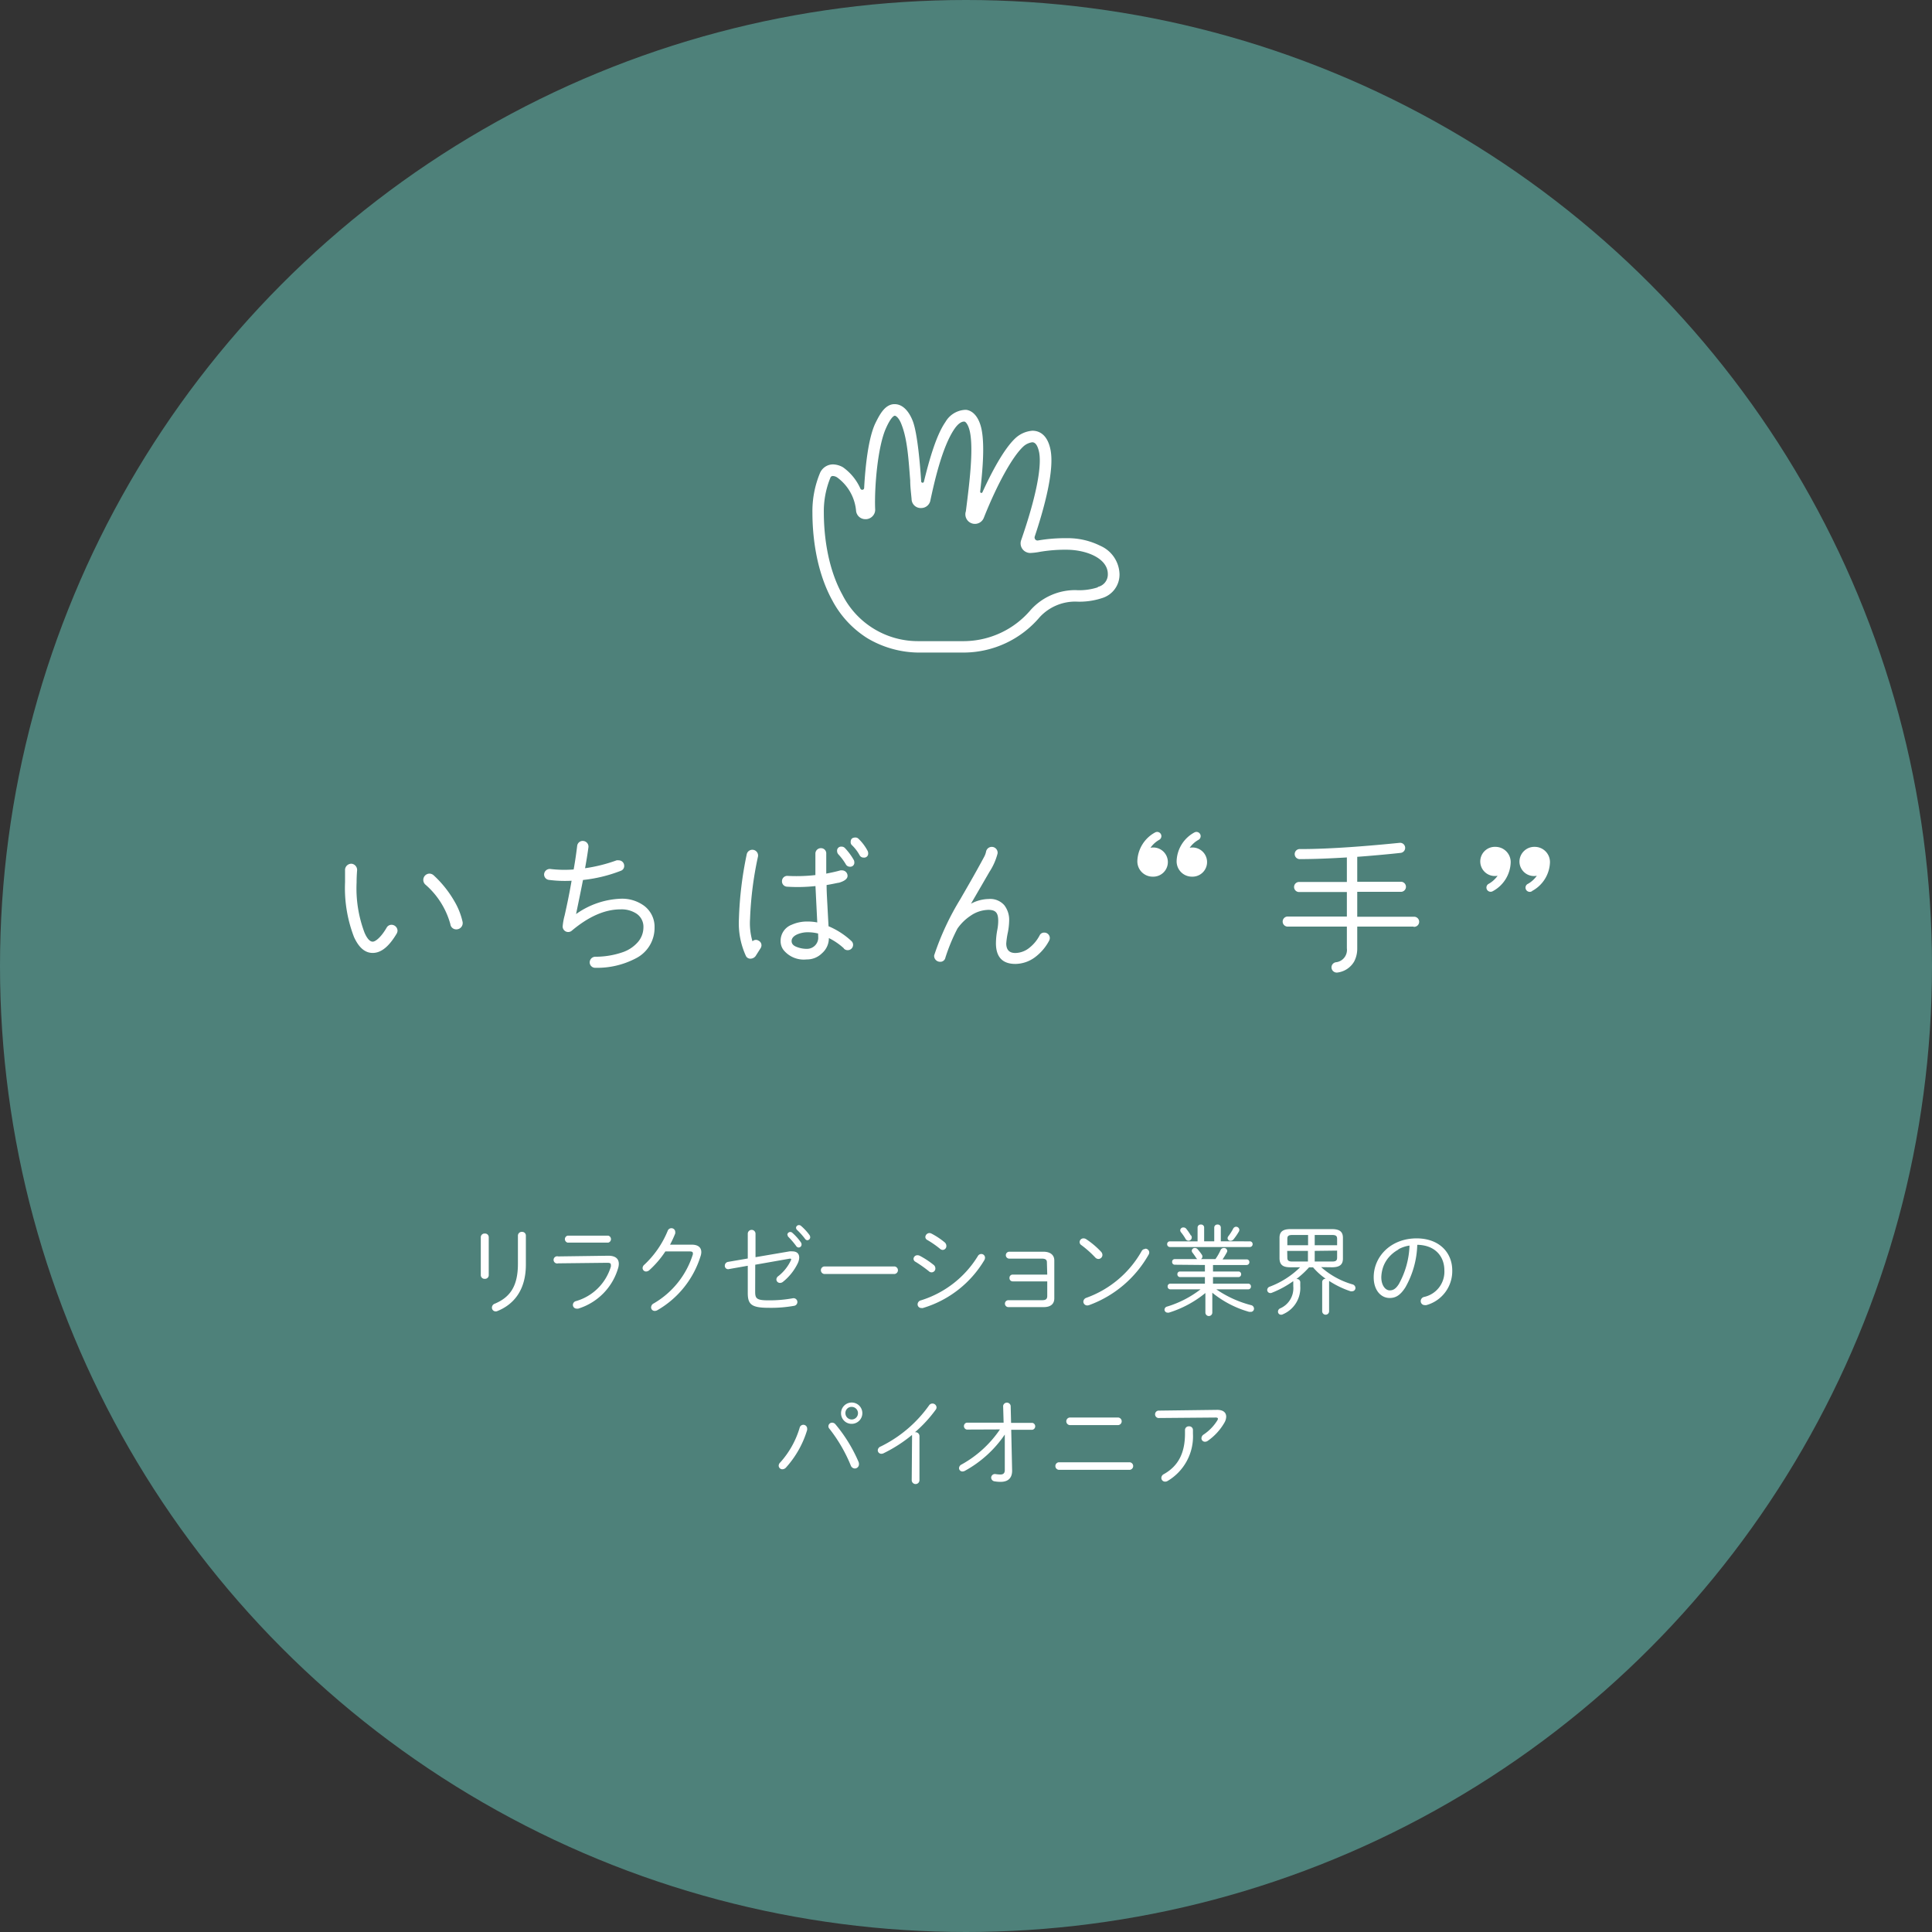 <svg viewBox="0 0 279.4 279.4" xmlns="http://www.w3.org/2000/svg"><rect x="0" y="0" width="279.4" height="279.4" fill="#333333" stroke="none"/><circle cx="139.7" cy="139.7" fill="#4e817a" r="139.7"/><g fill="#fff" transform="translate(.9)"><path d="m69.78 184.43a.53.53 0 0 1 -.57.51.54.54 0 0 1 -.58-.51v-5.51a.54.54 0 0 1 .58-.53.53.53 0 0 1 .57.53zm4.22-5.75a.55.55 0 0 1 .59-.53.53.53 0 0 1 .56.53v4.21c0 3.48-1.57 5.68-4.12 6.71a.53.53 0 0 1 -.25.05.54.54 0 0 1 -.54-.55.61.61 0 0 1 .43-.57c2.17-.92 3.33-2.49 3.33-5.76z"/><path d="m87.08 181.6c1 0 1.51.42 1.51 1.17a2.12 2.12 0 0 1 -.09.59 8.66 8.66 0 0 1 -5.78 5.89.93.93 0 0 1 -.24 0 .54.54 0 0 1 -.53-.55.57.57 0 0 1 .42-.53 7.38 7.38 0 0 0 5.07-5 .92.92 0 0 0 0-.26c0-.22-.15-.29-.53-.29l-7.09.08a.52.52 0 1 1 0-1zm0-2.9a.52.52 0 0 1 0 1h-5.91a.52.52 0 0 1 0-1z"/><path d="m99.14 180c.9 0 1.38.39 1.38 1.08a1.84 1.84 0 0 1 -.09.53 13.67 13.67 0 0 1 -6.27 7.87.76.76 0 0 1 -.37.1.51.51 0 0 1 -.53-.52.66.66 0 0 1 .39-.57 12.51 12.51 0 0 0 5.65-7.09.86.86 0 0 0 0-.17c0-.16-.13-.25-.41-.25h-3.57a13.85 13.85 0 0 1 -2.31 2.7.73.73 0 0 1 -.47.2.5.5 0 0 1 -.51-.49.65.65 0 0 1 .25-.49 13.93 13.93 0 0 0 3.38-4.9.56.56 0 0 1 .53-.38.54.54 0 0 1 .56.52 1.09 1.09 0 0 1 0 .24 16.16 16.16 0 0 1 -.75 1.62z"/><path d="m108.31 186.78c0 1 .18 1.27 1.93 1.27a18.73 18.73 0 0 0 3.52-.3.55.55 0 1 1 .2 1.09 18.83 18.83 0 0 1 -3.72.29c-2.47 0-3-.5-3-2.14v-3.94l-2.72.48a.48.48 0 0 1 -.6-.49.56.56 0 0 1 .46-.55l2.86-.49v-3.58a.56.56 0 0 1 1.12 0v3.39l4.92-.84a1.94 1.94 0 0 1 .4 0c.66 0 1 .33 1 .91a2.06 2.06 0 0 1 -.21.81 7.74 7.74 0 0 1 -2.16 2.7.69.69 0 0 1 -.4.14.51.51 0 0 1 -.53-.5.61.61 0 0 1 .29-.49 6.32 6.32 0 0 0 1.79-2.24.7.7 0 0 0 .06-.17c0-.1-.1-.13-.32-.09l-4.88.86zm4.65-8.22a.43.43 0 0 1 .72-.28 7.67 7.67 0 0 1 1.23 1.37.54.54 0 0 1 .11.32.43.43 0 0 1 -.42.44.43.43 0 0 1 -.35-.2 11.54 11.54 0 0 0 -1.15-1.35.4.4 0 0 1 -.1-.3zm1.26-1a.42.42 0 0 1 .42-.39.45.45 0 0 1 .31.12 8 8 0 0 1 1.21 1.31.59.59 0 0 1 .11.32.44.44 0 0 1 -.41.44.43.43 0 0 1 -.32-.18 10.22 10.22 0 0 0 -1.18-1.32.46.46 0 0 1 -.14-.33z"/><path d="m128.48 183.15a.55.55 0 0 1 0 1.09h-10.19a.55.55 0 0 1 0-1.09z"/><path d="m134.1 182.91a.64.64 0 0 1 .27.51.55.55 0 0 1 -.94.42 19.31 19.31 0 0 0 -1.91-1.35.51.51 0 0 1 -.31-.44.55.55 0 0 1 .58-.52.72.72 0 0 1 .33.08 12.41 12.41 0 0 1 1.98 1.3zm6.92-1.56a.53.53 0 0 1 .53.54.72.72 0 0 1 -.1.35 15.5 15.5 0 0 1 -8.88 6.92.58.58 0 0 1 -.22 0 .53.53 0 0 1 -.55-.53.61.61 0 0 1 .49-.58 14.79 14.79 0 0 0 8.23-6.41.56.56 0 0 1 .48-.29zm-5.31-1.69a.68.68 0 0 1 .25.52.55.55 0 0 1 -.53.58.64.64 0 0 1 -.42-.19 14.19 14.19 0 0 0 -1.79-1.24.5.5 0 0 1 -.3-.44.61.61 0 0 1 .61-.57.72.72 0 0 1 .26.07 10.79 10.79 0 0 1 1.92 1.27z"/><path d="m150.5 182.55c0-.35-.19-.53-.73-.53h-4.71a.49.49 0 0 1 0-1h4.94c1 0 1.57.48 1.57 1.26v5.48c0 .8-.51 1.27-1.53 1.27h-5.11a.48.48 0 0 1 0-1h4.89c.54 0 .73-.18.73-.62v-2.1h-5a.46.46 0 0 1 -.46-.49.45.45 0 0 1 .46-.49h5z"/><path d="m158.31 181a.71.71 0 0 1 .22.49.59.59 0 0 1 -.57.58.64.64 0 0 1 -.47-.22 15 15 0 0 0 -2-1.78.52.52 0 0 1 -.26-.45.55.55 0 0 1 .56-.53.68.68 0 0 1 .41.13 12.13 12.13 0 0 1 2.11 1.78zm6.41-.42a.56.56 0 0 1 .58.54.63.63 0 0 1 -.1.34 16.29 16.29 0 0 1 -8.59 7.28.91.91 0 0 1 -.27.05.56.56 0 0 1 -.57-.55.62.62 0 0 1 .45-.56 15 15 0 0 0 8-6.78.59.59 0 0 1 .5-.28z"/><path d="m169 182.9a.38.38 0 0 1 -.39-.41.37.37 0 0 1 .39-.4h3.26a.62.62 0 0 1 -.18-.18c-.17-.27-.31-.47-.53-.76a.43.43 0 0 1 -.1-.27.43.43 0 0 1 .45-.4.52.52 0 0 1 .42.21 6.92 6.92 0 0 1 .57.74.48.48 0 0 1 .1.29.44.44 0 0 1 -.22.37h2.1a7.67 7.67 0 0 0 .75-1.31.5.5 0 0 1 .47-.3.45.45 0 0 1 .49.42.43.43 0 0 1 -.07.23 11 11 0 0 1 -.61 1h3.48a.38.38 0 0 1 .4.4.4.4 0 0 1 -.4.41h-4.86v.94h3.67a.38.38 0 0 1 .4.4.4.4 0 0 1 -.4.41h-3.67v.95h5.08a.39.39 0 0 1 .41.41.39.39 0 0 1 -.41.41h-4.6a15.87 15.87 0 0 0 5 2.28.53.53 0 0 1 .45.52.46.46 0 0 1 -.48.46h-.21a14.72 14.72 0 0 1 -5.34-2.77v1.54 1.33a.49.49 0 0 1 -1 0v-1.34-1.49a15.58 15.58 0 0 1 -5.28 2.84.51.51 0 0 1 -.17 0 .44.44 0 0 1 -.46-.43.47.47 0 0 1 .38-.45 15 15 0 0 0 4.83-2.49h-4.37a.39.39 0 0 1 -.39-.41.38.38 0 0 1 .39-.41h5v-.95h-3.59a.39.39 0 0 1 -.39-.41.37.37 0 0 1 .39-.4h3.59v-.94zm10.84-3.38a.39.39 0 0 1 .41.41.4.4 0 0 1 -.41.41h-11.55a.4.4 0 0 1 -.4-.41.39.39 0 0 1 .4-.41h4v-2a.44.44 0 0 1 .48-.43.43.43 0 0 1 .47.43v2h1.46v-2a.44.44 0 0 1 .48-.43.43.43 0 0 1 .47.43v2zm-8.49-.86a.54.54 0 0 1 .1.3.48.48 0 0 1 -.48.47.5.5 0 0 1 -.42-.27 7.32 7.32 0 0 0 -.63-.92.52.52 0 0 1 -.14-.33.44.44 0 0 1 .46-.4.51.51 0 0 1 .41.19 7.9 7.9 0 0 1 .66.96zm6.51-1.25a.47.47 0 0 1 .47.45.53.53 0 0 1 -.07.25 8.93 8.93 0 0 1 -.77 1.12.56.56 0 0 1 -.44.21.39.39 0 0 1 -.42-.36.48.48 0 0 1 .11-.3 7.11 7.11 0 0 0 .68-1.06.51.51 0 0 1 .4-.31z"/><path d="m190.16 183.25a11.71 11.71 0 0 0 4.52 2.49.55.55 0 0 1 .44.51.48.48 0 0 1 -.49.49.51.51 0 0 1 -.21 0 13.27 13.27 0 0 1 -3.11-1.5.89.89 0 0 1 0 .15v4.24a.5.5 0 0 1 -1 0v-4.22a.48.48 0 0 1 .51-.48 9.56 9.56 0 0 1 -1.83-1.65h-.58a13.29 13.29 0 0 1 -1.83 1.69h.05a.47.47 0 0 1 .51.48v.55a4.13 4.13 0 0 1 -2.5 4.06.49.49 0 0 1 -.28.07.43.43 0 0 1 -.44-.44.51.51 0 0 1 .32-.48 3.17 3.17 0 0 0 1.89-3.19v-.58a.51.51 0 0 1 0-.17 14.31 14.31 0 0 1 -3.06 1.67.65.65 0 0 1 -.25.06.45.45 0 0 1 -.46-.45.52.52 0 0 1 .38-.48 12.58 12.58 0 0 0 4.38-2.8h-1.4c-.92 0-1.55-.22-1.58-1.26v-3c0-.84.43-1.26 1.58-1.26h6c1.16 0 1.59.42 1.59 1.26v3c0 .84-.43 1.26-1.59 1.26zm-4.16-4.65c-.58 0-.73.15-.73.57v.91h3v-1.48zm-.73 3.26c0 .42.15.58.73.58h2.25v-1.54h-3zm7.2-2.69c0-.42-.16-.57-.73-.57h-2.51v1.48h3.24zm-3.24 1.73v1.54h2.51c.57 0 .73-.16.73-.58v-1z"/><path d="m197.76 184.71c0-3 2.48-5.62 6.21-5.62 3.21 0 5.15 2 5.15 4.65a5.09 5.09 0 0 1 -3.74 5 .79.79 0 0 1 -.24 0 .57.57 0 0 1 -.58-.58.62.62 0 0 1 .49-.6 3.73 3.73 0 0 0 2.93-3.84c0-2.06-1.37-3.66-3.92-3.7a13.15 13.15 0 0 1 -1.71 6.14c-.77 1.22-1.47 1.55-2.27 1.55-1.19.02-2.32-1.03-2.32-3zm3.57-4a5 5 0 0 0 -1.53 1.29 4.57 4.57 0 0 0 -.64 1.14 5 5 0 0 0 -.3 1.57c0 1.16.58 1.9 1.22 1.9.45 0 .86-.18 1.32-.92a12.31 12.31 0 0 0 1.54-5.56 4.71 4.71 0 0 0 -1.61.54z"/><path d="m115.25 206.05a.55.55 0 0 1 .58.55 1.81 1.81 0 0 1 0 .19 14.19 14.19 0 0 1 -3.07 5.45.73.73 0 0 1 -.5.24.53.53 0 0 1 -.55-.52.66.66 0 0 1 .23-.47 13 13 0 0 0 2.8-5 .55.55 0 0 1 .51-.44zm3.65.21a.54.54 0 0 1 .54-.52.64.64 0 0 1 .48.24 21.78 21.78 0 0 1 3.33 5.41.73.73 0 0 1 .07.33.61.61 0 0 1 -.6.65.66.66 0 0 1 -.59-.45 22 22 0 0 0 -3.09-5.31.52.52 0 0 1 -.14-.35zm1.83-1.89a1.54 1.54 0 1 1 1.54 1.54 1.52 1.52 0 0 1 -1.54-1.54zm.63 0a.91.91 0 1 0 .91-.91.88.88 0 0 0 -.91.91z"/><path d="m131 207.69a.48.48 0 0 1 0-.18 20.62 20.62 0 0 1 -4.07 2.63.73.73 0 0 1 -.36.1.51.51 0 0 1 -.53-.49.62.62 0 0 1 .42-.56 18.59 18.59 0 0 0 7-5.95.59.59 0 0 1 1.08.28.57.57 0 0 1 -.13.36 19.11 19.11 0 0 1 -3 3.25.56.56 0 0 1 .66.56v6.37a.56.56 0 0 1 -1.12 0z"/><path d="m138.91 206.74a.51.51 0 0 1 0-1h5.33l-.07-2.42a.55.55 0 0 1 1.09 0l.06 2.45h3.08a.51.51 0 0 1 0 1h-3.06l.13 5.91c0 1.09-.6 1.62-1.67 1.62a4.84 4.84 0 0 1 -.84-.07.56.56 0 0 1 -.52-.54.54.54 0 0 1 .65-.51 5.21 5.21 0 0 0 .67.06c.46 0 .66-.2.65-.7v-2.08-3a16.61 16.61 0 0 1 -5.76 5.24.73.73 0 0 1 -.36.1.49.49 0 0 1 -.5-.48.62.62 0 0 1 .37-.53 16.16 16.16 0 0 0 5.55-5.07z"/><path d="m162.5 211.47a.55.55 0 0 1 0 1.09h-10.3a.55.55 0 0 1 0-1.09zm-1.66-6.47a.55.55 0 0 1 0 1.09h-7.06a.55.55 0 0 1 0-1.09z"/><path d="m175.12 203.89c.87 0 1.31.38 1.31 1a1.85 1.85 0 0 1 -.24.82 8.17 8.17 0 0 1 -2.4 2.64.7.7 0 0 1 -.43.15.5.5 0 0 1 -.51-.5.66.66 0 0 1 .31-.54 6.7 6.7 0 0 0 2-2.07.51.51 0 0 0 .07-.22c0-.11-.11-.17-.31-.17l-8.31.07a.54.54 0 0 1 0-1.07zm-4.65 2.92a.54.54 0 0 1 .58-.54.53.53 0 0 1 .57.54v.5a7.49 7.49 0 0 1 -3.68 6.87.7.7 0 0 1 -.35.09.54.54 0 0 1 -.54-.54.63.63 0 0 1 .37-.55c2.11-1.19 3.05-3.08 3.05-5.87z"/><path d="m53 137.81c-1.12 0-2-.77-2.7-2.29a19.67 19.67 0 0 1 -1.3-7.94c0-.86 0-1.48 0-1.85a.92.92 0 0 1 .95-.82.91.91 0 0 1 .79 1c-.05.64-.07 1.21-.07 1.72a18.14 18.14 0 0 0 1.15 7.26c.37.85.77 1.29 1.18 1.29s1.22-.66 2-2a.81.81 0 0 1 .75-.44.88.88 0 0 1 .84.86 1 1 0 0 1 -.11.39c-1.09 1.85-2.23 2.82-3.48 2.82zm12.11-3.41a.85.85 0 0 1 -.88-.75 11.65 11.65 0 0 0 -3.63-5.74.91.91 0 0 1 .59-1.57.94.94 0 0 1 .62.24 15.72 15.72 0 0 1 3 3.75 10.26 10.26 0 0 1 1.19 3 .91.91 0 0 1 -.86 1.07z"/><path d="m91 138.62a12 12 0 0 1 -5.8 1.34.79.79 0 0 1 -.82-.77.82.82 0 0 1 .79-.83 12 12 0 0 0 3.94-.64 5.11 5.11 0 0 0 2.14-1.37 3.26 3.26 0 0 0 .9-2.22 2.28 2.28 0 0 0 -1-2 3.94 3.94 0 0 0 -2.31-.62c-2.23 0-4.58 1-7.07 3.1a.8.8 0 0 1 -1.3-.63 8.9 8.9 0 0 1 .29-1.61c.31-1.39.66-3 1-5a17.85 17.85 0 0 1 -3.26-.12.79.79 0 0 1 -.71-.87.83.83 0 0 1 .91-.71 17 17 0 0 0 3.36.07c.22-1.21.38-2.36.51-3.41a.8.8 0 0 1 .9-.71.82.82 0 0 1 .73.88c-.07.55-.22 1.59-.49 3.06a22.71 22.71 0 0 0 4.56-1.14 1.12 1.12 0 0 1 .31 0 .79.79 0 0 1 .79.8.73.73 0 0 1 -.51.72 21.13 21.13 0 0 1 -5.45 1.32c-.34 1.76-.69 3.41-1 4.93a11.9 11.9 0 0 1 6.47-2.22 5.39 5.39 0 0 1 3.38 1.03 3.8 3.8 0 0 1 1.5 3.15 4.93 4.93 0 0 1 -2.76 4.47z"/><path d="m108.45 138.14a.94.94 0 0 1 -.83.5.7.7 0 0 1 -.66-.42 11.34 11.34 0 0 1 -1-5.32 53 53 0 0 1 1.12-9.31.83.83 0 1 1 1.63.31 50.83 50.83 0 0 0 -1.14 9 9.29 9.29 0 0 0 .35 3.23.7.7 0 0 1 .9-.08.72.72 0 0 1 .4.68.8.8 0 0 1 -.11.37zm12.68-1a9.31 9.31 0 0 0 -2.16-1.48 2.89 2.89 0 0 1 -1 2.2 3.06 3.06 0 0 1 -2.22.89 3.76 3.76 0 0 1 -3.36-1.39 2.1 2.1 0 0 1 -.4-1.26 2.48 2.48 0 0 1 1.61-2.37 5.41 5.41 0 0 1 2.33-.46 7 7 0 0 1 1.36.13l-.26-5.26a23.76 23.76 0 0 1 -4.12.09.77.77 0 0 1 -.72-.84.76.76 0 0 1 .83-.72 24.35 24.35 0 0 0 4-.12c0-1.31 0-2.37 0-3.14a.79.79 0 0 1 .82-.75.75.75 0 0 1 .75.79v2.89c.82-.16 1.5-.31 2.05-.47a.86.86 0 0 1 .24 0 .79.79 0 0 1 .79.79c0 .42-.41.75-1.25 1-.15 0-.75.16-1.78.33 0 1.1.09 2.29.15 3.57l.13 2.39a11.22 11.22 0 0 1 3.33 2.16.74.74 0 0 1 .22.55.77.77 0 0 1 -.77.75.74.74 0 0 1 -.57-.24zm-3.72-2.14a6.26 6.26 0 0 0 -1.45-.18 3.86 3.86 0 0 0 -1.48.27c-.59.24-.9.59-.9 1s.26.69.81.88a3.89 3.89 0 0 0 1.41.25 1.63 1.63 0 0 0 1.63-1.5c0-.07 0-.33-.02-.72zm5.24-10.3a.58.58 0 0 1 -.64.64.65.65 0 0 1 -.58-.33 8.17 8.17 0 0 0 -1.1-1.47.72.72 0 0 1 -.17-.44.58.58 0 0 1 .64-.66.65.65 0 0 1 .48.19 8.84 8.84 0 0 1 1.28 1.72.7.7 0 0 1 .09.34zm2-1.34a.58.58 0 0 1 -.66.66.63.63 0 0 1 -.57-.33 6.07 6.07 0 0 0 -1.08-1.43.58.58 0 0 1 -.22-.48c0-.44.22-.66.68-.66a.59.59 0 0 1 .42.15 6.78 6.78 0 0 1 1.34 1.76.68.68 0 0 1 .09.32z"/><path d="m148.82 138.4a4.83 4.83 0 0 1 -2.88 1c-1.87 0-2.81-1-2.81-3a10.76 10.76 0 0 1 .19-1.89 6.9 6.9 0 0 0 .14-1.32c0-1.21-.38-1.58-1.37-1.61a4.68 4.68 0 0 0 -2.64.86 7.08 7.08 0 0 0 -1.89 1.85 26.86 26.86 0 0 0 -1.74 4.2.74.74 0 0 1 -.79.6.86.86 0 0 1 -.84-.84.59.59 0 0 1 .05-.22 39 39 0 0 1 3.74-8c.92-1.6 2.11-3.63 3.43-6.09a2.73 2.73 0 0 0 .29-.77.84.84 0 0 1 .94-.69.85.85 0 0 1 .73.93 8.82 8.82 0 0 1 -1.17 2.66l-2.68 4.62a5.65 5.65 0 0 1 2.57-.68 2.7 2.7 0 0 1 2.25.9 3.46 3.46 0 0 1 .7 2.27 9.73 9.73 0 0 1 -.18 1.63 11.87 11.87 0 0 0 -.24 1.62c0 .93.44 1.39 1.32 1.39a3.32 3.32 0 0 0 2.07-.79 5.52 5.52 0 0 0 1.43-1.74.71.71 0 0 1 .68-.42.79.79 0 0 1 .8.77.82.82 0 0 1 -.09.38 7.17 7.17 0 0 1 -2.01 2.38z"/><path d="m165.81 126.78a2.21 2.21 0 0 1 -2.23-2.26 4.89 4.89 0 0 1 2.58-4.14.61.61 0 1 1 .57 1.08 3.88 3.88 0 0 0 -1.25 1.14 2.11 2.11 0 1 1 .33 4.18zm5.67 0a2.21 2.21 0 0 1 -2.22-2.26 4.89 4.89 0 0 1 2.58-4.14.61.61 0 1 1 .57 1.08 3.83 3.83 0 0 0 -1.26 1.14 2.11 2.11 0 1 1 .33 4.18z"/><path d="m203.52 134h-8.14v3.17a4 4 0 0 1 -.44 1.87 3.25 3.25 0 0 1 -2.47 1.61.76.76 0 0 1 -.81-.68.75.75 0 0 1 .7-.82 1.79 1.79 0 0 0 1.52-2v-3.15h-8.47a.73.73 0 1 1 0-1.45h8.47v-3.55h-6.82a.73.73 0 1 1 0-1.45h6.82v-3.55c-2.18.13-4.53.24-6.73.24a.73.73 0 1 1 0-1.45c4.57 0 10.16-.48 14.34-.9a.73.73 0 1 1 .18 1.45c-1.56.18-4.71.46-6.29.57v3.61h6.4a.73.73 0 0 1 0 1.45h-6.4v3.61h8.14a.73.73 0 1 1 0 1.45z"/><path d="m215 128.87a.61.61 0 1 1 -.58-1.07 4 4 0 0 0 1.26-1.15 2.11 2.11 0 1 1 -.31-4.18 2.2 2.2 0 0 1 2.2 2.27 4.9 4.9 0 0 1 -2.57 4.13zm5.67 0a.61.61 0 1 1 -.57-1.07 4 4 0 0 0 1.25-1.15 2.1 2.1 0 0 1 -2.51-2.09 2.15 2.15 0 0 1 2.21-2.09 2.2 2.2 0 0 1 2.2 2.27 4.89 4.89 0 0 1 -2.62 4.13z"/><path d="m158.22 78.93a10.52 10.52 0 0 0 -4.86-1.1 23 23 0 0 0 -4.14.33.42.42 0 0 1 -.49-.34.44.44 0 0 1 0-.2c1.43-4.27 2.84-9.56 2.31-12.48-.46-2.48-1.84-2.85-2.63-2.85a4.07 4.07 0 0 0 -2.5 1.11c-1.68 1.59-3.46 5-4.73 7.78a.17.17 0 0 1 -.23.09.17.17 0 0 1 -.1-.18c.37-3.19.66-6.73.2-9-.33-1.59-1.1-2.62-2.14-2.81a1.58 1.58 0 0 0 -.38 0 3.5 3.5 0 0 0 -2.7 1.74c-1.33 1.9-2.35 5.5-3.12 8.65a.19.19 0 0 1 -.25.13.19.19 0 0 1 -.14-.16c-.15-2.31-.53-7-1.23-8.78-.6-1.53-1.54-2.41-2.59-2.41h-.18c-1.28.12-2 1.48-2.64 2.78-1 2.13-1.44 6.16-1.61 9.34a.27.27 0 0 1 -.3.26.29.29 0 0 1 -.23-.14 7.49 7.49 0 0 0 -2.54-3.12 3.07 3.07 0 0 0 -1.42-.41 2.06 2.06 0 0 0 -1.93 1.33 14.4 14.4 0 0 0 -1.06 5.65c0 2.79.37 8.14 2.88 12.7a14.39 14.39 0 0 0 5.09 5.47 14.73 14.73 0 0 0 7.23 2.06h2.9 3.89a14.44 14.44 0 0 0 10.87-5.11 7 7 0 0 1 5.21-2.26 10.45 10.45 0 0 0 3.8-.5 3.55 3.55 0 0 0 2.54-3.5 4.62 4.62 0 0 0 -2.78-4.07zm-.34 6a8.63 8.63 0 0 1 -3.23.41 8.65 8.65 0 0 0 -6.49 2.86 12.75 12.75 0 0 1 -9.63 4.52c-1 0-2.41 0-3.86 0-1.1 0-2 0-2.83 0a12.23 12.23 0 0 1 -10.92-6.72c-2.33-4.23-2.68-9.27-2.68-11.89a12.77 12.77 0 0 1 .94-5 .36.36 0 0 1 .37-.27 1.2 1.2 0 0 1 .61.2 6.7 6.7 0 0 1 2.74 4.8 1.34 1.34 0 0 0 1.38 1.24h.12a1.38 1.38 0 0 0 .94-.49 1.32 1.32 0 0 0 .32-1c-.12-3.06.36-9 1.57-11.67.73-1.63 1.16-1.79 1.27-1.8.17 0 .64.33 1 1.34.84 2.15 1 5.13 1.23 8 0 .9.12 1.82.2 2.7a1.32 1.32 0 0 0 1.25 1.31h.14a1.35 1.35 0 0 0 1.34-1.16c.5-2.3 1.66-7.7 3.51-10.34.53-.75 1-1 1.33-1h.06c.2 0 .6.48.81 1.5.54 2.6-.11 7.66-.53 11l-.06.47a1.38 1.38 0 0 0 2.62.88c2-5 4.14-8.78 5.64-10.2a2.4 2.4 0 0 1 1.34-.66c.47 0 .8.5 1 1.48.4 2.18-.52 6.67-2.59 12.64a1.38 1.38 0 0 0 .79 1.79 1.34 1.34 0 0 0 .52.1 8.87 8.87 0 0 0 1.35-.16 21.77 21.77 0 0 1 3.86-.31c2.9 0 6 1.24 6 3.52a1.84 1.84 0 0 1 -1.46 1.86z"/></g></svg>
